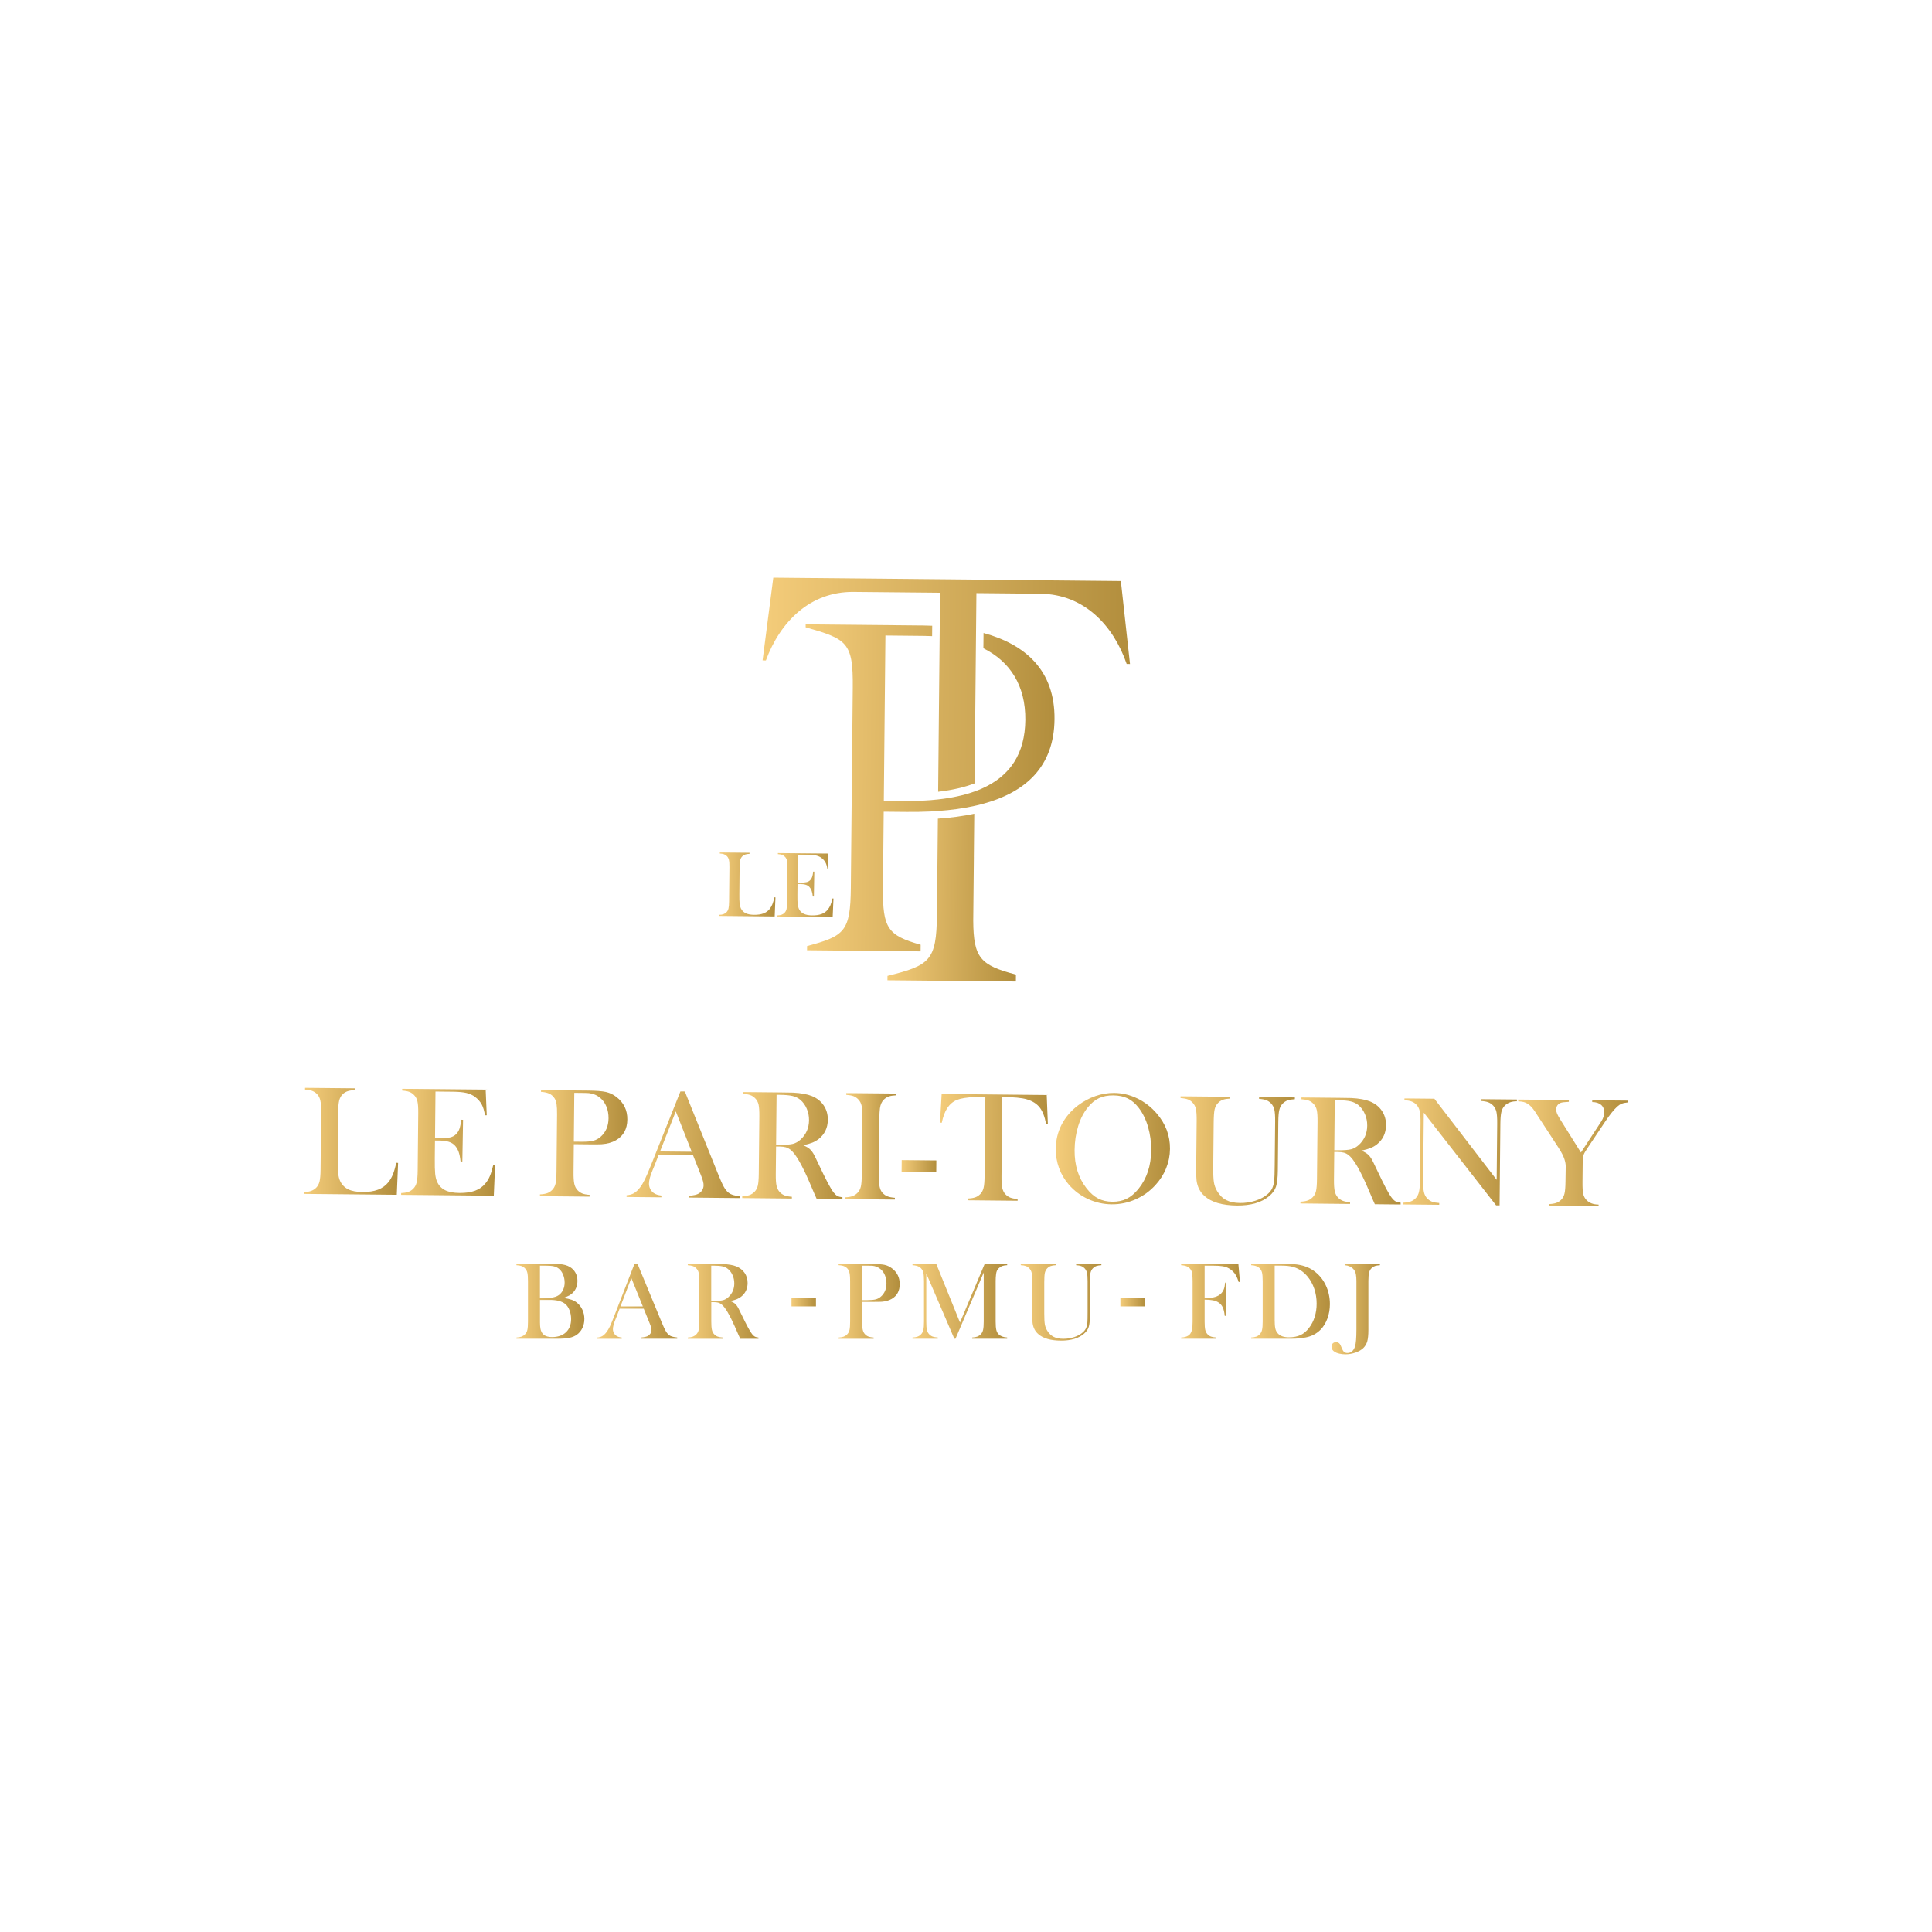 <?xml version="1.0" encoding="utf-8"?>
<!-- Generator: Adobe Illustrator 23.0.1, SVG Export Plug-In . SVG Version: 6.00 Build 0)  -->
<svg version="1.1" id="Layer_1" xmlns="http://www.w3.org/2000/svg" xmlns:xlink="http://www.w3.org/1999/xlink" x="0px" y="0px"
	 viewBox="0 0 1000 1000" style="enable-background:new 0 0 1000 1000;" xml:space="preserve">
<style type="text/css">
	.st0{fill:url(#SVGID_1_);}
	.st1{fill:url(#SVGID_2_);}
	.st2{fill:url(#SVGID_3_);}
	.st3{fill:url(#SVGID_4_);}
	.st4{fill:url(#SVGID_5_);}
	.st5{fill:url(#SVGID_6_);}
	.st6{fill:url(#SVGID_7_);}
	.st7{fill:url(#SVGID_8_);}
	.st8{fill:url(#SVGID_9_);}
	.st9{fill:url(#SVGID_10_);}
	.st10{fill:url(#SVGID_11_);}
	.st11{fill:url(#SVGID_12_);}
	.st12{fill:url(#SVGID_13_);}
	.st13{fill:url(#SVGID_14_);}
	.st14{fill:url(#SVGID_15_);}
	.st15{fill:url(#SVGID_16_);}
	.st16{fill:url(#SVGID_17_);}
	.st17{fill:url(#SVGID_18_);}
	.st18{fill:url(#SVGID_19_);}
	.st19{fill:url(#SVGID_20_);}
	.st20{fill:url(#SVGID_21_);}
	.st21{fill:url(#SVGID_22_);}
	.st22{fill:url(#SVGID_23_);}
	.st23{fill:url(#SVGID_24_);}
	.st24{fill:url(#SVGID_25_);}
	.st25{fill:url(#SVGID_26_);}
	.st26{fill:url(#SVGID_27_);}
	.st27{fill:url(#SVGID_28_);}
	.st28{fill:url(#SVGID_29_);}
	.st29{fill:url(#SVGID_30_);}
	.st30{fill:url(#SVGID_31_);}
	.st31{fill:url(#SVGID_32_);}
	.st32{fill:url(#SVGID_33_);}
	.st33{fill:url(#SVGID_34_);}
	.st34{fill:url(#SVGID_35_);}
	.st35{fill:url(#SVGID_36_);}
	.st36{fill:url(#SVGID_37_);}
	.st37{fill:url(#SVGID_38_);}
	.st38{fill:url(#SVGID_39_);}
	.st39{fill:url(#SVGID_40_);}
	.st40{fill:url(#SVGID_41_);}
	.st41{fill:url(#SVGID_42_);}
	.st42{fill:url(#SVGID_43_);}
	.st43{fill:url(#SVGID_44_);}
	.st44{fill:url(#SVGID_45_);}
	.st45{fill:url(#SVGID_46_);}
	.st46{fill:url(#SVGID_47_);}
	.st47{fill:url(#SVGID_48_);}
	.st48{fill:url(#SVGID_49_);}
	.st49{fill:url(#SVGID_50_);}
	.st50{fill:url(#SVGID_51_);}
	.st51{fill:url(#SVGID_52_);}
	.st52{fill:url(#SVGID_53_);}
	.st53{fill:url(#SVGID_54_);}
	.st54{fill:url(#SVGID_55_);}
	.st55{fill:url(#SVGID_56_);}
	.st56{fill:url(#SVGID_57_);}
	.st57{fill:url(#SVGID_58_);}
	.st58{fill:url(#SVGID_59_);}
	.st59{fill:url(#SVGID_60_);}
	.st60{fill:url(#SVGID_61_);}
	.st61{fill:url(#SVGID_62_);}
	.st62{fill:url(#SVGID_63_);}
	.st63{fill:url(#SVGID_64_);}
	.st64{fill:url(#SVGID_65_);}
	.st65{fill:url(#SVGID_66_);}
	.st66{fill:url(#SVGID_67_);}
	.st67{fill:url(#SVGID_68_);}
	.st68{fill:url(#SVGID_69_);}
	.st69{fill:url(#SVGID_70_);}
	.st70{fill:url(#SVGID_71_);}
	.st71{fill:url(#SVGID_72_);}
	.st72{fill:url(#SVGID_73_);}
	.st73{fill:url(#SVGID_74_);}
	.st74{fill:url(#SVGID_75_);}
	.st75{fill:url(#SVGID_76_);}
	.st76{fill:url(#SVGID_77_);}
	.st77{fill:url(#SVGID_78_);}
	.st78{fill:url(#SVGID_79_);}
	.st79{fill:url(#SVGID_80_);}
	.st80{fill:url(#SVGID_81_);}
	.st81{fill:url(#SVGID_82_);}
	.st82{fill:url(#SVGID_83_);}
	.st83{fill:url(#SVGID_84_);}
	.st84{fill:url(#SVGID_85_);}
	.st85{fill:url(#SVGID_86_);}
	.st86{fill:url(#SVGID_87_);}
	.st87{fill:url(#SVGID_88_);}
	.st88{fill:url(#SVGID_89_);}
	.st89{fill:url(#SVGID_90_);}
	.st90{fill:url(#SVGID_91_);}
	.st91{fill:url(#SVGID_92_);}
	.st92{fill:url(#SVGID_93_);}
	.st93{fill:url(#SVGID_94_);}
	.st94{fill:url(#SVGID_95_);}
	.st95{fill:url(#SVGID_96_);}
	.st96{fill:url(#SVGID_97_);}
	.st97{fill:url(#SVGID_98_);}
	.st98{fill:url(#SVGID_99_);}
	.st99{fill:url(#SVGID_100_);}
	.st100{fill:url(#SVGID_101_);}
	.st101{fill:url(#SVGID_102_);}
	.st102{fill:url(#SVGID_103_);}
	.st103{fill:url(#SVGID_104_);}
	.st104{fill:url(#SVGID_105_);}
	.st105{fill:url(#SVGID_106_);}
	.st106{fill:url(#SVGID_107_);}
	.st107{fill:url(#SVGID_108_);}
	.st108{fill:url(#SVGID_109_);}
	.st109{fill:url(#SVGID_110_);}
	.st110{fill:url(#SVGID_111_);}
	.st111{fill:url(#SVGID_112_);}
	.st112{fill:url(#SVGID_113_);}
	.st113{fill:url(#SVGID_114_);}
	.st114{fill:url(#SVGID_115_);}
	.st115{fill:url(#SVGID_116_);}
	.st116{fill:url(#SVGID_117_);}
	.st117{fill:url(#SVGID_118_);}
	.st118{fill:url(#SVGID_119_);}
	.st119{fill:url(#SVGID_120_);}
	.st120{fill:url(#SVGID_121_);}
	.st121{fill:url(#SVGID_122_);}
	.st122{fill:url(#SVGID_123_);}
	.st123{fill:url(#SVGID_124_);}
	.st124{fill:url(#SVGID_125_);}
	.st125{fill:url(#SVGID_126_);}
	.st126{fill:url(#SVGID_127_);}
	.st127{fill:url(#SVGID_128_);}
	.st128{fill:url(#SVGID_129_);}
	.st129{fill:url(#SVGID_130_);}
	.st130{fill:url(#SVGID_131_);}
	.st131{fill:url(#SVGID_132_);}
	.st132{fill:url(#SVGID_133_);}
	.st133{fill:url(#SVGID_134_);}
	.st134{fill:url(#SVGID_135_);}
	.st135{fill:url(#SVGID_136_);}
	.st136{fill:url(#SVGID_137_);}
	.st137{fill:url(#SVGID_138_);}
	.st138{fill:url(#SVGID_139_);}
	.st139{fill:url(#SVGID_140_);}
	.st140{fill:url(#SVGID_141_);}
	.st141{fill:url(#SVGID_142_);}
	.st142{fill:url(#SVGID_143_);}
	.st143{fill:url(#SVGID_144_);}
	.st144{fill:url(#SVGID_145_);}
	.st145{fill:url(#SVGID_146_);}
	.st146{fill:url(#SVGID_147_);}
	.st147{fill:url(#SVGID_148_);}
	.st148{fill:url(#SVGID_149_);}
	.st149{fill:url(#SVGID_150_);}
	.st150{fill:url(#SVGID_151_);}
	.st151{fill:url(#SVGID_152_);}
	.st152{fill:url(#SVGID_153_);}
	.st153{fill:url(#SVGID_154_);}
	.st154{fill:url(#SVGID_155_);}
	.st155{fill:url(#SVGID_156_);}
	.st156{fill:url(#SVGID_157_);}
	.st157{fill:url(#SVGID_158_);}
	.st158{fill:url(#SVGID_159_);}
	.st159{fill:url(#SVGID_160_);}
	.st160{fill:url(#SVGID_161_);}
	.st161{fill:url(#SVGID_162_);}
	.st162{fill:url(#SVGID_163_);}
	.st163{fill:url(#SVGID_164_);}
	.st164{fill:url(#SVGID_165_);}
	.st165{fill:url(#SVGID_166_);}
	.st166{fill:url(#SVGID_167_);}
	.st167{fill:url(#SVGID_168_);}
	.st168{fill:url(#SVGID_169_);}
	.st169{fill:url(#SVGID_170_);}
	.st170{fill:url(#SVGID_171_);}
	.st171{fill:url(#SVGID_172_);}
	.st172{fill:url(#SVGID_173_);}
	.st173{fill:url(#SVGID_174_);}
	.st174{fill:url(#SVGID_175_);}
	.st175{fill:url(#SVGID_176_);}
	.st176{fill:url(#SVGID_177_);}
	.st177{fill:url(#SVGID_178_);}
	.st178{fill:url(#SVGID_179_);}
	.st179{fill:url(#SVGID_180_);}
	.st180{fill:url(#SVGID_181_);}
	.st181{fill:url(#SVGID_182_);}
</style>
<g>
	<g>
		<g>
			<linearGradient id="SVGID_1_" gradientUnits="userSpaceOnUse" x1="267.32" y1="673.587" x2="302.461" y2="673.587">
				<stop  offset="2.237672e-07" style="stop-color:#F4CC7A"/>
				<stop  offset="1" style="stop-color:#B28E3D"/>
			</linearGradient>
			<path class="st0" d="M298.63,674.28c-0.81-0.64-1.72-1.15-2.72-1.5c-1-0.36-2.41-0.69-4.23-0.99c1.32-0.47,2.33-0.9,3.03-1.29
				c0.7-0.39,1.32-0.88,1.87-1.46c1.53-1.59,2.3-3.62,2.3-6.1c0-1.53-0.34-2.91-1.01-4.14c-0.67-1.23-1.62-2.22-2.85-2.98
				c-1.42-0.85-3.21-1.36-5.36-1.53c-0.59-0.04-1.82-0.06-3.72-0.06h-18.63v0.65c1.08,0.06,1.96,0.21,2.64,0.45
				c0.68,0.25,1.28,0.64,1.79,1.19c0.61,0.61,1.01,1.37,1.22,2.3c0.21,0.93,0.31,2.36,0.31,4.31v20.9c0,1.95-0.1,3.38-0.31,4.31
				c-0.21,0.93-0.61,1.69-1.22,2.3c-0.51,0.53-1.1,0.92-1.77,1.18c-0.67,0.26-1.56,0.41-2.65,0.47v0.65h20.73
				c2.8,0,4.97-0.15,6.51-0.45c1.54-0.3,2.87-0.84,3.98-1.62c1.23-0.87,2.19-2.02,2.88-3.44c0.69-1.43,1.04-3,1.04-4.72
				c0-1.7-0.34-3.29-1.01-4.75C300.78,676.49,299.84,675.26,298.63,674.28z M279.49,655.11h2.64c2.02,0,3.53,0.11,4.52,0.34
				c0.99,0.23,1.88,0.65,2.65,1.28c0.89,0.72,1.6,1.73,2.14,3.02c0.54,1.3,0.81,2.66,0.81,4.1c0,1.36-0.26,2.61-0.78,3.73
				c-0.52,1.12-1.26,2.05-2.23,2.76c-0.51,0.36-1.07,0.64-1.69,0.85c-0.62,0.21-1.42,0.39-2.43,0.54c-1.15,0.15-2.27,0.23-3.35,0.23
				h-2.3V655.11z M292.95,689.57c-1.77,1.66-4.17,2.5-7.22,2.5c-2.34,0-4-0.63-4.96-1.9c-0.45-0.61-0.78-1.34-0.98-2.21
				c-0.2-0.87-0.3-2.01-0.3-3.43v-11.69h5.08c3.63,0,6.3,0.7,8,2.1c0.93,0.76,1.66,1.84,2.21,3.25c0.55,1.41,0.82,2.94,0.82,4.58
				C295.6,685.64,294.71,687.91,292.95,689.57z"/>
			<linearGradient id="SVGID_2_" gradientUnits="userSpaceOnUse" x1="309.095" y1="673.587" x2="350.532" y2="673.587">
				<stop  offset="2.237672e-07" style="stop-color:#F4CC7A"/>
				<stop  offset="1" style="stop-color:#B28E3D"/>
			</linearGradient>
			<path class="st1" d="M346.33,691.04c-0.64-0.49-1.24-1.22-1.79-2.18c-0.55-0.96-1.29-2.57-2.21-4.82L330,654.23h-1.62L318,680.98
				c-0.94,2.44-1.71,4.27-2.28,5.49c-0.58,1.22-1.17,2.22-1.77,2.99c-0.72,0.97-1.46,1.66-2.21,2.1c-0.76,0.44-1.64,0.68-2.64,0.74
				v0.65h12.71v-0.65c-1.15-0.09-2.1-0.4-2.84-0.91c-0.53-0.38-0.95-0.87-1.26-1.48s-0.47-1.26-0.47-1.96
				c0-1.19,0.43-2.82,1.28-4.91l0.71-1.76l1.48-3.91h12.48l2.72,6.69l0.48,1.19c0.53,1.3,0.79,2.34,0.79,3.12
				c0,1.3-0.58,2.33-1.76,3.06c-0.66,0.42-1.83,0.7-3.52,0.85v0.65h18.63v-0.65c-1.17-0.13-2.05-0.29-2.64-0.47
				C347.31,691.65,346.79,691.39,346.33,691.04z M321.15,676.21l5.62-14.69l5.96,14.69H321.15z"/>
			<linearGradient id="SVGID_3_" gradientUnits="userSpaceOnUse" x1="355.973" y1="673.587" x2="392.561" y2="673.587">
				<stop  offset="2.237672e-07" style="stop-color:#F4CC7A"/>
				<stop  offset="1" style="stop-color:#B28E3D"/>
			</linearGradient>
			<path class="st2" d="M389.36,690.62c-0.59-0.72-1.31-1.88-2.17-3.47s-2.13-4.13-3.81-7.59c-0.72-1.51-1.26-2.57-1.62-3.16
				c-0.36-0.6-0.76-1.09-1.19-1.49c-0.55-0.51-1.39-1-2.52-1.48c1.38-0.3,2.48-0.62,3.3-0.96c0.82-0.34,1.57-0.78,2.26-1.3
				c2.23-1.78,3.35-4.14,3.35-7.09c0-1.98-0.52-3.73-1.55-5.23c-1.03-1.5-2.48-2.63-4.35-3.39c-1.66-0.66-3.96-1.06-6.89-1.19
				c-0.72-0.02-2.22-0.03-4.51-0.03h-13.67v0.65c1.08,0.06,1.96,0.21,2.64,0.45c0.68,0.25,1.28,0.64,1.79,1.19
				c0.61,0.61,1.01,1.37,1.22,2.3c0.21,0.93,0.31,2.36,0.31,4.31v20.9c0,1.95-0.1,3.38-0.31,4.31c-0.21,0.93-0.62,1.69-1.22,2.3
				c-0.51,0.53-1.1,0.92-1.77,1.18c-0.67,0.26-1.56,0.41-2.65,0.47v0.65h18.12v-0.65c-1.1-0.06-1.98-0.21-2.65-0.47
				c-0.67-0.25-1.26-0.65-1.77-1.18c-0.59-0.61-0.99-1.38-1.21-2.31c-0.22-0.94-0.33-2.37-0.33-4.3V674h1.39
				c0.85,0,1.57,0.08,2.16,0.24c0.58,0.16,1.13,0.43,1.64,0.81c1,0.76,2.11,2.17,3.32,4.23c1.21,2.08,2.41,4.47,3.6,7.18l1.98,4.51
				c0.13,0.28,0.44,0.95,0.91,1.99h9.42v-0.65c-0.78-0.08-1.38-0.23-1.83-0.45C390.29,691.61,389.83,691.21,389.36,690.62z
				 M374.25,672.98c-1.01,0.26-2.69,0.4-5.04,0.4h-1.08v-18.27h1.16c2.02,0,3.58,0.13,4.68,0.38c1.1,0.25,2.04,0.7,2.84,1.35
				c1.02,0.85,1.82,1.93,2.4,3.25c0.58,1.31,0.86,2.72,0.86,4.21c0,2.8-0.99,5.14-2.98,7.03
				C376.21,672.17,375.26,672.71,374.25,672.98z"/>
		</g>
		<linearGradient id="SVGID_4_" gradientUnits="userSpaceOnUse" x1="409.68" y1="674.069" x2="422.328" y2="674.069">
			<stop  offset="2.237672e-07" style="stop-color:#F4CC7A"/>
			<stop  offset="1" style="stop-color:#B28E3D"/>
		</linearGradient>
		<rect x="409.68" y="671.94" class="st3" width="12.65" height="4.25"/>
		<g>
			<linearGradient id="SVGID_5_" gradientUnits="userSpaceOnUse" x1="611.333" y1="673.587" x2="641.794" y2="673.587">
				<stop  offset="2.237672e-07" style="stop-color:#F4CC7A"/>
				<stop  offset="1" style="stop-color:#B28E3D"/>
			</linearGradient>
			<path class="st4" d="M611.33,654.23v0.65c1.42,0.08,2.52,0.33,3.32,0.77c1.44,0.81,2.25,2.05,2.44,3.71
				c0.13,1.3,0.2,2.56,0.2,3.77v20.9c0,1.8-0.11,3.2-0.34,4.23c-0.23,1.02-0.61,1.82-1.13,2.41c-0.45,0.49-1.09,0.89-1.9,1.18
				s-1.67,0.44-2.58,0.44v0.65h18.12v-0.65c-1.08-0.06-1.96-0.21-2.65-0.47c-0.69-0.25-1.29-0.66-1.8-1.2
				c-0.59-0.62-0.98-1.39-1.19-2.31c-0.21-0.92-0.31-2.34-0.31-4.27v-11.32c1.74,0,3.16,0.11,4.27,0.33
				c1.11,0.22,2.04,0.56,2.8,1.04c1.02,0.64,1.78,1.49,2.28,2.54c0.5,1.05,0.86,2.54,1.06,4.47h0.68l0.17-17.19l-0.65-0.03
				c-0.11,1.42-0.34,2.57-0.68,3.45c-0.34,0.88-0.84,1.64-1.5,2.28c-1.51,1.49-3.94,2.24-7.29,2.24h-1.14v-16.73h4.4
				c2.12,0,3.78,0.1,4.99,0.31c1.21,0.21,2.28,0.58,3.2,1.11c1.61,0.91,2.86,2.18,3.75,3.83c0.4,0.72,0.83,1.8,1.3,3.23l0.65-0.14
				l-0.82-9.22H611.33z"/>
			<linearGradient id="SVGID_6_" gradientUnits="userSpaceOnUse" x1="647.605" y1="673.587" x2="688.361" y2="673.587">
				<stop  offset="2.237672e-07" style="stop-color:#F4CC7A"/>
				<stop  offset="1" style="stop-color:#B28E3D"/>
			</linearGradient>
			<path class="st5" d="M679.97,657.75c-2.78-1.97-6.16-3.1-10.15-3.4c-0.94-0.08-3.15-0.12-6.61-0.12h-15.6v0.65
				c1.79,0.09,3.16,0.53,4.08,1.3c0.74,0.62,1.23,1.42,1.49,2.38c0.26,0.96,0.38,2.49,0.38,4.57v20.9c0,1.93-0.11,3.36-0.33,4.3
				c-0.22,0.94-0.62,1.71-1.21,2.31c-0.53,0.55-1.12,0.95-1.79,1.19c-0.66,0.25-1.54,0.4-2.64,0.45v0.65h20.96
				c2.44,0,4.83-0.22,7.18-0.65c3.14-0.59,5.76-1.96,7.86-4.11c1.49-1.53,2.66-3.46,3.5-5.77c0.84-2.32,1.26-4.78,1.26-7.39
				c0-3.57-0.74-6.88-2.21-9.91C684.67,662.07,682.61,659.62,679.97,657.75z M680.49,681.61c-0.67,2.15-1.65,4.05-2.94,5.71
				c-1.3,1.72-2.78,2.96-4.44,3.73c-1.65,0.76-3.64,1.15-5.97,1.15c-2.72,0-4.69-0.74-5.9-2.21c-0.57-0.68-0.96-1.5-1.16-2.47
				c-0.21-0.96-0.31-2.37-0.31-4.23v-28.19h3.43c2.46,0,4.48,0.22,6.07,0.65c2.91,0.81,5.42,2.48,7.51,4.99
				c1.51,1.82,2.68,3.93,3.49,6.35c0.81,2.42,1.22,4.97,1.22,7.66C681.5,677.19,681.16,679.47,680.49,681.61z"/>
			<linearGradient id="SVGID_7_" gradientUnits="userSpaceOnUse" x1="689.179" y1="677.614" x2="714.252" y2="677.614">
				<stop  offset="2.237672e-07" style="stop-color:#F4CC7A"/>
				<stop  offset="1" style="stop-color:#B28E3D"/>
			</linearGradient>
			<path class="st6" d="M695.99,654.88c1.89,0.15,3.38,0.8,4.48,1.96c0.7,0.7,1.15,1.66,1.36,2.89c0.17,0.97,0.25,2.04,0.25,3.23
				v25.1c0,4.35-0.24,7.29-0.71,8.82c-0.36,1.12-0.87,1.97-1.55,2.55c-0.67,0.58-1.46,0.88-2.37,0.88c-0.7,0-1.27-0.17-1.7-0.52
				c-0.43-0.35-0.81-0.93-1.13-1.74c-0.34-0.89-0.6-1.5-0.77-1.83c-0.17-0.33-0.37-0.61-0.59-0.84c-0.47-0.45-1.05-0.68-1.73-0.68
				c-0.7,0-1.27,0.22-1.7,0.65c-0.43,0.43-0.65,0.99-0.65,1.67c0,1.13,0.56,2.04,1.67,2.72c0.61,0.38,1.41,0.68,2.41,0.91
				c1,0.23,2.03,0.34,3.09,0.34c1.78,0,3.52-0.3,5.22-0.89c1.7-0.6,3.05-1.38,4.06-2.34c1-0.98,1.69-2.16,2.07-3.53
				c0.38-1.37,0.57-3.34,0.57-5.91v-25.33c0-2,0.14-3.49,0.41-4.45c0.27-0.96,0.77-1.75,1.49-2.35c0.51-0.43,1.07-0.75,1.67-0.94
				c0.61-0.19,1.41-0.31,2.41-0.37v-0.65h-18.26V654.88z"/>
		</g>
		<linearGradient id="SVGID_8_" gradientUnits="userSpaceOnUse" x1="579.907" y1="674.069" x2="592.556" y2="674.069">
			<stop  offset="2.237672e-07" style="stop-color:#F4CC7A"/>
			<stop  offset="1" style="stop-color:#B28E3D"/>
		</linearGradient>
		<rect x="579.91" y="671.94" class="st7" width="12.65" height="4.25"/>
		<g>
			<linearGradient id="SVGID_9_" gradientUnits="userSpaceOnUse" x1="434.074" y1="673.587" x2="465.698" y2="673.587">
				<stop  offset="2.237672e-07" style="stop-color:#F4CC7A"/>
				<stop  offset="1" style="stop-color:#B28E3D"/>
			</linearGradient>
			<path class="st8" d="M461.67,656.5c-1.17-0.91-2.47-1.51-3.89-1.82c-1.42-0.3-3.62-0.45-6.61-0.45h-17.1v0.65h0.2
				c1.21,0.08,2.19,0.3,2.95,0.67c0.76,0.37,1.38,0.93,1.87,1.69c0.34,0.55,0.58,1.26,0.72,2.14c0.14,0.88,0.21,2.13,0.21,3.76v20.9
				c0,1.95-0.1,3.38-0.31,4.31c-0.21,0.93-0.62,1.69-1.22,2.3c-0.51,0.53-1.1,0.92-1.77,1.18c-0.67,0.26-1.56,0.41-2.65,0.47v0.65
				h18.12v-0.65c-1.1-0.06-1.98-0.21-2.65-0.47c-0.67-0.25-1.26-0.65-1.77-1.18c-0.59-0.61-0.99-1.38-1.21-2.31
				c-0.22-0.94-0.33-2.37-0.33-4.3v-10.18h5.56c2.46,0,4.01-0.03,4.65-0.08c2.02-0.17,3.74-0.67,5.16-1.5
				c2.72-1.61,4.09-4.14,4.09-7.6C465.7,661.26,464.35,658.54,461.67,656.5z M456.05,671.02c-0.79,0.74-1.7,1.24-2.71,1.52
				c-1.01,0.27-2.45,0.41-4.32,0.41h-2.78v-17.84h2.38c1.55,0,2.54,0.02,2.98,0.06c1.59,0.17,2.96,0.74,4.11,1.7
				c1,0.81,1.77,1.87,2.31,3.16s0.81,2.72,0.81,4.27C458.83,667.1,457.91,669.34,456.05,671.02z"/>
			<linearGradient id="SVGID_10_" gradientUnits="userSpaceOnUse" x1="472.301" y1="673.587" x2="521.285" y2="673.587">
				<stop  offset="2.237672e-07" style="stop-color:#F4CC7A"/>
				<stop  offset="1" style="stop-color:#B28E3D"/>
			</linearGradient>
			<path class="st9" d="M496.89,684.55l-12.28-30.32H472.3v0.65c1.36,0.08,2.45,0.33,3.28,0.75c0.82,0.42,1.47,1.08,1.94,1.97
				c0.34,0.64,0.56,1.66,0.65,3.06c0.06,0.78,0.09,1.6,0.09,2.47v20.9c0,1.93-0.11,3.36-0.33,4.3c-0.22,0.94-0.62,1.71-1.2,2.31
				c-0.53,0.55-1.13,0.95-1.8,1.19c-0.67,0.25-1.55,0.4-2.62,0.45v0.65h13.08v-0.65c-1.08-0.06-1.95-0.21-2.62-0.45
				c-0.67-0.24-1.27-0.64-1.8-1.19c-0.59-0.61-0.99-1.37-1.21-2.3c-0.22-0.93-0.32-2.36-0.32-4.31v-24.85l14.52,33.75h0.6
				l14.61-34.26v25.36c0,1.93-0.11,3.36-0.33,4.3c-0.22,0.94-0.62,1.71-1.2,2.31c-0.53,0.53-1.13,0.92-1.8,1.18
				c-0.67,0.26-1.56,0.41-2.65,0.47v0.65h18.12v-0.65c-1.89-0.09-3.36-0.64-4.4-1.65c-0.59-0.57-0.99-1.32-1.22-2.27
				c-0.23-0.95-0.34-2.39-0.34-4.34v-20.9c0-1.34,0.07-2.51,0.2-3.49c0.08-0.74,0.22-1.35,0.43-1.83c0.21-0.48,0.52-0.92,0.94-1.32
				c0.55-0.55,1.15-0.94,1.8-1.18c0.65-0.24,1.52-0.38,2.6-0.44v-0.65h-11.66L496.89,684.55z"/>
			<linearGradient id="SVGID_11_" gradientUnits="userSpaceOnUse" x1="528.341" y1="674.069" x2="570.062" y2="674.069">
				<stop  offset="2.237672e-07" style="stop-color:#F4CC7A"/>
				<stop  offset="1" style="stop-color:#B28E3D"/>
			</linearGradient>
			<path class="st10" d="M556.99,654.88c1.08,0.06,1.95,0.21,2.62,0.45c0.67,0.25,1.27,0.64,1.8,1.19c0.58,0.61,0.99,1.37,1.2,2.3
				s0.33,2.36,0.33,4.31v15.85c0,2.89-0.04,4.73-0.11,5.5c-0.11,1.19-0.35,2.18-0.7,2.95c-0.35,0.78-0.89,1.49-1.63,2.16
				c-1.19,1.06-2.68,1.89-4.47,2.48c-1.79,0.6-3.66,0.89-5.63,0.89c-2.02,0-3.7-0.33-5.03-1.01c-1.33-0.67-2.45-1.75-3.36-3.25
				c-0.61-0.98-1.01-2.06-1.21-3.22c-0.2-1.16-0.3-3.05-0.3-5.66v-16.05c0-2.31,0.1-3.93,0.3-4.88c0.2-0.94,0.61-1.74,1.23-2.38
				c0.51-0.55,1.11-0.94,1.79-1.19c0.68-0.24,1.56-0.4,2.64-0.45v-0.65h-18.12v0.65c1.1,0.06,1.98,0.21,2.65,0.45
				c0.67,0.25,1.26,0.64,1.77,1.19c0.61,0.61,1.01,1.37,1.22,2.3s0.31,2.36,0.31,4.31v17.22c0,2.18,0.06,3.68,0.17,4.51
				c0.32,2.34,1.3,4.24,2.95,5.67c2.53,2.25,6.48,3.38,11.83,3.38c5.12,0,9.07-1.19,11.83-3.57c1.21-1.04,2.02-2.19,2.43-3.45
				c0.41-1.26,0.61-3.21,0.61-5.86v-17.9c0-1.93,0.11-3.36,0.33-4.3c0.22-0.94,0.62-1.71,1.21-2.31c0.53-0.55,1.13-0.94,1.8-1.19
				c0.67-0.24,1.55-0.4,2.62-0.45v-0.65h-13.07V654.88z"/>
		</g>
	</g>
	<g>
		
			<linearGradient id="SVGID_12_" gradientUnits="userSpaceOnUse" x1="365.582" y1="475.42" x2="394.612" y2="475.42" gradientTransform="matrix(1 9.685990e-03 -9.685990e-03 1 11.469 -21.271)">
			<stop  offset="2.237672e-07" style="stop-color:#F4CC7A"/>
			<stop  offset="1" style="stop-color:#B28E3D"/>
		</linearGradient>
		<path class="st11" d="M399.78,468.05c-0.37,0.91-0.84,1.72-1.41,2.44c-0.84,1.05-1.92,1.82-3.23,2.31
			c-1.31,0.49-2.92,0.73-4.83,0.71c-1.83-0.02-3.29-0.3-4.39-0.85c-1.1-0.55-1.93-1.4-2.48-2.56c-0.31-0.66-0.52-1.51-0.63-2.56
			c-0.1-1.04-0.14-2.63-0.12-4.76l0.13-13.88c0.02-1.68,0.12-2.92,0.32-3.73c0.2-0.8,0.58-1.46,1.13-1.99
			c0.44-0.41,0.94-0.71,1.5-0.9c0.56-0.19,1.29-0.3,2.17-0.34l0.01-0.55l-15.37-0.15l-0.01,0.55c0.87,0.04,1.57,0.16,2.13,0.36
			c0.55,0.2,1.05,0.51,1.49,0.93c0.54,0.52,0.91,1.18,1.1,2c0.19,0.81,0.28,2.07,0.26,3.77l-0.17,17.73
			c-0.02,1.63-0.12,2.85-0.31,3.64c-0.19,0.79-0.54,1.44-1.04,1.95c-0.89,0.91-2.15,1.35-3.77,1.33l-0.01,0.58l28.72,0.28l0.41-9.86
			l-0.58-0.05C400.5,465.94,400.15,467.14,399.78,468.05z"/>
		
			<linearGradient id="SVGID_13_" gradientUnits="userSpaceOnUse" x1="395.622" y1="475.42" x2="424.627" y2="475.42" gradientTransform="matrix(1 9.685990e-03 -9.685990e-03 1 11.469 -21.271)">
			<stop  offset="2.237672e-07" style="stop-color:#F4CC7A"/>
			<stop  offset="1" style="stop-color:#B28E3D"/>
		</linearGradient>
		<path class="st12" d="M431.41,465.08l-0.55-0.03c-0.32,1.44-0.66,2.6-1.03,3.48c-0.37,0.88-0.85,1.66-1.43,2.34
			c-0.83,1.02-1.89,1.77-3.2,2.24c-1.3,0.48-2.92,0.71-4.84,0.69c-1.83-0.02-3.3-0.3-4.41-0.85c-1.11-0.55-1.93-1.4-2.46-2.56
			c-0.31-0.68-0.52-1.52-0.63-2.52s-0.14-2.6-0.12-4.8l0.05-5.51l1.37,0.01c1.19,0.01,2.16,0.14,2.93,0.39
			c0.77,0.25,1.39,0.63,1.86,1.15c0.49,0.53,0.87,1.18,1.15,1.93c0.27,0.76,0.48,1.75,0.61,2.99l0.55,0.01l0.22-12.89l-0.55-0.03
			c-0.16,1.23-0.35,2.17-0.57,2.8c-0.22,0.63-0.56,1.18-1.01,1.64c-0.47,0.49-1.07,0.83-1.81,1.02c-0.74,0.18-1.84,0.27-3.3,0.26
			l-1.44-0.01l0.14-14.43l5.51,0.05c1.7,0.02,3.06,0.15,4.08,0.39c1.02,0.24,1.91,0.65,2.66,1.22c0.91,0.68,1.6,1.47,2.07,2.35
			c0.47,0.89,0.81,2,1,3.35l0.55-0.02l-0.33-7.94l-25.85-0.25l-0.01,0.55c0.93,0.06,1.68,0.19,2.24,0.41s1.07,0.56,1.49,1.02
			c0.49,0.52,0.83,1.17,1,1.97c0.18,0.79,0.26,2.01,0.24,3.65l-0.17,17.73c-0.02,1.63-0.12,2.85-0.31,3.64
			c-0.19,0.79-0.54,1.44-1.04,1.95c-0.45,0.46-0.97,0.79-1.54,0.99c-0.57,0.2-1.31,0.32-2.23,0.36l-0.01,0.55l28.69,0.28
			L431.41,465.08z"/>
	</g>
	<g>
		
			<linearGradient id="SVGID_14_" gradientUnits="userSpaceOnUse" x1="152.094" y1="610.318" x2="200.624" y2="610.318" gradientTransform="matrix(1 9.685990e-03 -9.685990e-03 1 11.469 -21.271)">
			<stop  offset="2.237672e-07" style="stop-color:#F4CC7A"/>
			<stop  offset="1" style="stop-color:#B28E3D"/>
		</linearGradient>
		<path class="st13" d="M203.37,607.84c-0.62,1.52-1.4,2.88-2.35,4.08c-1.41,1.75-3.21,3.04-5.41,3.87
			c-2.19,0.82-4.89,1.22-8.08,1.19c-3.05-0.03-5.5-0.5-7.34-1.42c-1.84-0.92-3.22-2.34-4.14-4.28c-0.52-1.1-0.87-2.53-1.04-4.27
			c-0.17-1.74-0.24-4.4-0.2-7.96l0.22-23.2c0.03-2.81,0.21-4.89,0.54-6.23c0.34-1.34,0.96-2.44,1.88-3.32
			c0.73-0.69,1.57-1.19,2.51-1.5c0.94-0.31,2.15-0.5,3.62-0.57l0.01-0.92l-25.69-0.25l-0.01,0.92c1.45,0.07,2.63,0.27,3.55,0.6
			c0.92,0.33,1.76,0.85,2.5,1.55c0.9,0.87,1.52,1.98,1.84,3.34c0.32,1.36,0.47,3.46,0.44,6.3l-0.29,29.63
			c-0.03,2.74-0.2,4.76-0.52,6.09c-0.32,1.32-0.9,2.41-1.74,3.26c-1.49,1.51-3.59,2.26-6.29,2.23l-0.01,0.97l48.01,0.46l0.68-16.48
			l-0.96-0.09C204.57,604.31,203.99,606.32,203.37,607.84z"/>
		
			<linearGradient id="SVGID_15_" gradientUnits="userSpaceOnUse" x1="202.313" y1="610.318" x2="250.803" y2="610.318" gradientTransform="matrix(1 9.685990e-03 -9.685990e-03 1 11.469 -21.271)">
			<stop  offset="2.237672e-07" style="stop-color:#F4CC7A"/>
			<stop  offset="1" style="stop-color:#B28E3D"/>
		</linearGradient>
		<path class="st14" d="M253.59,608.65c-0.62,1.47-1.41,2.78-2.39,3.92c-1.38,1.7-3.16,2.95-5.34,3.75
			c-2.18,0.8-4.88,1.18-8.09,1.15c-3.05-0.03-5.51-0.5-7.36-1.42c-1.85-0.92-3.23-2.34-4.12-4.28c-0.52-1.13-0.87-2.54-1.04-4.21
			c-0.17-1.68-0.24-4.35-0.2-8.02l0.09-9.21l2.29,0.02c1.98,0.02,3.62,0.24,4.9,0.65c1.28,0.41,2.32,1.06,3.12,1.92
			c0.82,0.89,1.46,1.97,1.92,3.24c0.46,1.26,0.8,2.93,1.02,5l0.92,0.01l0.37-21.55l-0.92-0.05c-0.26,2.06-0.58,3.62-0.95,4.68
			c-0.37,1.06-0.94,1.97-1.69,2.74c-0.79,0.82-1.8,1.39-3.03,1.7c-1.24,0.31-3.07,0.45-5.51,0.43l-2.41-0.02l0.23-24.12l9.21,0.09
			c2.84,0.03,5.12,0.24,6.83,0.65c1.71,0.41,3.19,1.08,4.44,2.03c1.52,1.14,2.67,2.45,3.46,3.93c0.79,1.48,1.35,3.35,1.67,5.61
			l0.93-0.03l-0.56-13.27l-43.22-0.42l-0.01,0.92c1.55,0.1,2.81,0.32,3.75,0.68c0.95,0.36,1.78,0.93,2.5,1.71
			c0.82,0.87,1.38,1.96,1.68,3.29c0.3,1.33,0.43,3.36,0.4,6.1l-0.29,29.63c-0.03,2.74-0.2,4.76-0.52,6.09
			c-0.32,1.32-0.9,2.41-1.74,3.26c-0.76,0.77-1.62,1.32-2.57,1.66c-0.95,0.34-2.2,0.54-3.72,0.61l-0.01,0.92l47.96,0.46l0.68-16
			l-0.92-0.05C254.78,605.24,254.21,607.18,253.59,608.65z"/>
		
			<linearGradient id="SVGID_16_" gradientUnits="userSpaceOnUse" x1="274.206" y1="610.318" x2="319.037" y2="610.318" gradientTransform="matrix(1 9.685990e-03 -9.685990e-03 1 11.469 -21.271)">
			<stop  offset="2.237672e-07" style="stop-color:#F4CC7A"/>
			<stop  offset="1" style="stop-color:#B28E3D"/>
		</linearGradient>
		<path class="st15" d="M298.94,616.05c-0.82-0.86-1.38-1.96-1.68-3.29c-0.3-1.33-0.43-3.36-0.4-6.1l0.14-14.43l7.88,0.08
			c3.48,0.03,5.68,0.02,6.59-0.06c2.87-0.21,5.32-0.9,7.34-2.06c3.88-2.24,5.85-5.81,5.89-10.72c0.05-4.83-1.82-8.7-5.6-11.64
			c-1.65-1.3-3.48-2.18-5.48-2.63c-2.01-0.45-5.13-0.69-9.36-0.73l-24.24-0.23l-0.01,0.92l0.28,0c1.71,0.13,3.1,0.45,4.17,0.99
			c1.07,0.53,1.94,1.34,2.63,2.42c0.47,0.78,0.81,1.8,0.99,3.05c0.19,1.25,0.27,3.03,0.25,5.33l-0.29,29.63
			c-0.03,2.76-0.19,4.8-0.5,6.11c-0.31,1.31-0.9,2.39-1.76,3.24c-0.73,0.74-1.58,1.29-2.53,1.64c-0.96,0.35-2.21,0.56-3.77,0.63
			l-0.01,0.92l25.69,0.25l0.01-0.92c-1.55-0.1-2.81-0.33-3.75-0.7C300.48,617.37,299.65,616.8,298.94,616.05z M297.25,565.65
			l3.38,0.03c2.2,0.02,3.6,0.06,4.22,0.12c2.25,0.26,4.18,1.09,5.81,2.47c1.41,1.17,2.49,2.67,3.23,4.51
			c0.75,1.84,1.11,3.87,1.09,6.06c-0.04,3.97-1.38,7.13-4.03,9.49c-1.13,1.03-2.42,1.74-3.86,2.11c-1.44,0.38-3.48,0.55-6.14,0.52
			l-3.94-0.04L297.25,565.65z"/>
		
			<linearGradient id="SVGID_17_" gradientUnits="userSpaceOnUse" x1="319.037" y1="610.318" x2="377.782" y2="610.318" gradientTransform="matrix(1 9.685990e-03 -9.685990e-03 1 11.469 -21.271)">
			<stop  offset="2.237672e-07" style="stop-color:#F4CC7A"/>
			<stop  offset="1" style="stop-color:#B28E3D"/>
		</linearGradient>
		<path class="st16" d="M324.31,619.55l18.01,0.17l0.01-0.92c-1.63-0.15-2.97-0.59-4.01-1.33c-0.75-0.54-1.34-1.24-1.77-2.11
			c-0.43-0.86-0.65-1.79-0.64-2.78c0.02-1.69,0.64-4,1.88-6.94l1.03-2.48l2.15-5.53l17.69,0.17l3.77,9.53l0.67,1.7
			c0.73,1.86,1.09,3.33,1.08,4.43c-0.02,1.85-0.86,3.29-2.54,4.32c-0.94,0.58-2.61,0.97-5,1.16l-0.01,0.92l26.42,0.26l0.01-0.92
			c-1.66-0.2-2.91-0.44-3.73-0.7c-0.83-0.26-1.56-0.64-2.2-1.13c-0.91-0.7-1.74-1.75-2.5-3.12c-0.76-1.37-1.79-3.66-3.07-6.87
			l-17.08-42.43l-2.29-0.02L337.1,602.7c-1.37,3.44-2.48,6.03-3.31,7.75c-0.84,1.72-1.69,3.13-2.55,4.22
			c-1.03,1.36-2.09,2.34-3.16,2.95c-1.08,0.61-2.33,0.94-3.75,1.01L324.31,619.55z M349.79,575.24l8.24,20.91l-16.4-0.16
			L349.79,575.24z"/>
		
			<linearGradient id="SVGID_18_" gradientUnits="userSpaceOnUse" x1="378.908" y1="610.318" x2="430.777" y2="610.318" gradientTransform="matrix(1 9.685990e-03 -9.685990e-03 1 11.469 -21.271)">
			<stop  offset="2.237672e-07" style="stop-color:#F4CC7A"/>
			<stop  offset="1" style="stop-color:#B28E3D"/>
		</linearGradient>
		<path class="st17" d="M431.54,617.29c-0.82-1.03-1.83-2.68-3.03-4.95c-1.2-2.28-2.97-5.88-5.3-10.81c-1-2.15-1.75-3.66-2.25-4.51
			c-0.5-0.85-1.06-1.56-1.67-2.13c-0.77-0.73-1.95-1.44-3.56-2.13c1.96-0.41,3.53-0.85,4.7-1.32c1.17-0.47,2.24-1.08,3.21-1.82
			c3.19-2.49,4.8-5.82,4.84-10c0.03-2.81-0.68-5.29-2.12-7.44c-1.44-2.15-3.48-3.77-6.13-4.86c-2.35-0.96-5.6-1.56-9.75-1.78
			c-1.02-0.04-3.15-0.07-6.39-0.1l-19.38-0.19l-0.01,0.92c1.53,0.1,2.77,0.32,3.73,0.68c0.96,0.36,1.8,0.93,2.52,1.71
			c0.85,0.87,1.41,1.96,1.7,3.27c0.28,1.32,0.41,3.35,0.38,6.11l-0.29,29.63c-0.03,2.76-0.19,4.8-0.5,6.11
			c-0.31,1.31-0.9,2.39-1.76,3.24c-0.73,0.74-1.58,1.29-2.53,1.64c-0.96,0.35-2.21,0.56-3.77,0.63l-0.01,0.92l25.69,0.25l0.01-0.92
			c-1.55-0.1-2.81-0.33-3.75-0.7c-0.95-0.37-1.78-0.93-2.5-1.69c-0.82-0.86-1.38-1.96-1.68-3.29c-0.3-1.33-0.43-3.36-0.4-6.1
			l0.14-14.23l1.97,0.02c1.21,0.01,2.22,0.14,3.05,0.37c0.83,0.24,1.6,0.63,2.32,1.17c1.41,1.09,2.96,3.1,4.65,6.04
			c1.69,2.97,3.35,6.37,5.01,10.22l2.75,6.42c0.18,0.4,0.6,1.35,1.26,2.83l13.35,0.13l0.01-0.92c-1.1-0.12-1.96-0.34-2.59-0.67
			C432.84,618.71,432.2,618.13,431.54,617.29z M410.37,592.07c-1.44,0.36-3.82,0.53-7.14,0.49l-1.53-0.01l0.25-25.89l1.65,0.02
			c2.87,0.03,5.08,0.23,6.63,0.61c1.55,0.38,2.88,1.03,4,1.95c1.44,1.22,2.55,2.77,3.35,4.64c0.8,1.87,1.19,3.86,1.17,5.98
			c-0.04,3.97-1.48,7.28-4.32,9.93C413.16,590.95,411.81,591.71,410.37,592.07z"/>
		
			<linearGradient id="SVGID_19_" gradientUnits="userSpaceOnUse" x1="432.224" y1="610.318" x2="457.916" y2="610.318" gradientTransform="matrix(1 9.685990e-03 -9.685990e-03 1 11.469 -21.271)">
			<stop  offset="2.237672e-07" style="stop-color:#F4CC7A"/>
			<stop  offset="1" style="stop-color:#B28E3D"/>
		</linearGradient>
		<path class="st18" d="M445.56,614.21c-0.31,1.31-0.9,2.39-1.76,3.24c-0.73,0.74-1.58,1.29-2.53,1.64
			c-0.96,0.35-2.21,0.56-3.77,0.63l-0.01,0.92l25.69,0.25l0.01-0.92c-1.82-0.12-3.28-0.45-4.37-0.99c-1.09-0.53-1.98-1.34-2.67-2.42
			c-0.47-0.78-0.81-1.82-1.01-3.11c-0.2-1.29-0.29-3.04-0.27-5.27l0.29-29.63c0.02-1.85,0.11-3.48,0.29-4.9
			c0.26-1.9,0.92-3.38,1.97-4.44c0.76-0.77,1.61-1.32,2.57-1.66c0.95-0.34,2.2-0.54,3.72-0.61l0.01-0.92l-25.69-0.25l-0.01,0.92
			c1.53,0.1,2.77,0.32,3.73,0.68c0.96,0.36,1.8,0.93,2.52,1.71c0.85,0.87,1.41,1.96,1.7,3.27c0.28,1.32,0.41,3.35,0.38,6.11
			l-0.29,29.63C446.03,610.86,445.87,612.9,445.56,614.21z"/>
		
			<linearGradient id="SVGID_20_" gradientUnits="userSpaceOnUse" x1="461.255" y1="620.309" x2="479.186" y2="620.309" gradientTransform="matrix(1 9.685990e-03 -9.685990e-03 1 11.469 -21.271)">
			<stop  offset="2.237672e-07" style="stop-color:#F4CC7A"/>
			<stop  offset="1" style="stop-color:#B28E3D"/>
		</linearGradient>
		<polygon class="st19" points="484.6,606.67 484.65,600.63 466.72,600.46 466.66,606.49 		"/>
		
			<linearGradient id="SVGID_21_" gradientUnits="userSpaceOnUse" x1="480.875" y1="610.318" x2="536.724" y2="610.318" gradientTransform="matrix(1 9.685990e-03 -9.685990e-03 1 11.469 -21.271)">
			<stop  offset="2.237672e-07" style="stop-color:#F4CC7A"/>
			<stop  offset="1" style="stop-color:#B28E3D"/>
		</linearGradient>
		<path class="st20" d="M487.4,566.24l-0.87,14.83l0.92,0.09c0.67-3.21,1.62-5.75,2.85-7.61c1.33-2.02,3.02-3.44,5.05-4.25
			s5.11-1.3,9.24-1.48c1.93-0.09,3.74-0.12,5.43-0.11l-0.4,41.01c-0.03,2.76-0.2,4.8-0.52,6.11c-0.32,1.31-0.9,2.39-1.74,3.24
			c-0.76,0.77-1.62,1.32-2.57,1.66c-0.96,0.34-2.21,0.54-3.77,0.61l-0.01,0.92l25.69,0.25l0.01-0.92c-1.53-0.1-2.77-0.32-3.71-0.68
			s-1.79-0.93-2.54-1.71c-0.82-0.86-1.38-1.96-1.68-3.29c-0.29-1.33-0.43-3.36-0.4-6.1l0.4-41.01c5.95,0.06,10.17,0.46,12.65,1.21
			c2.94,0.86,5.17,2.26,6.69,4.19c1.52,1.93,2.63,4.76,3.32,8.5l0.92-0.07l-0.58-14.84L487.4,566.24z"/>
		
			<linearGradient id="SVGID_22_" gradientUnits="userSpaceOnUse" x1="540.945" y1="610.298" x2="600.052" y2="610.298" gradientTransform="matrix(1 9.685990e-03 -9.685990e-03 1 11.469 -21.271)">
			<stop  offset="2.237672e-07" style="stop-color:#F4CC7A"/>
			<stop  offset="1" style="stop-color:#B28E3D"/>
		</linearGradient>
		<path class="st21" d="M605.58,594.67c0.07-6.84-2.23-12.97-6.9-18.38c-2.86-3.33-6.22-5.91-10.06-7.76
			c-3.84-1.85-7.83-2.79-11.96-2.83c-3.24-0.03-6.47,0.51-9.67,1.62c-3.2,1.11-6.19,2.71-8.97,4.8c-3.73,2.83-6.57,6.17-8.54,10
			c-1.97,3.83-2.97,8-3.02,12.5c-0.03,3.43,0.53,6.75,1.69,9.94s2.84,6.04,5.04,8.56c2.78,3.22,6.11,5.72,9.98,7.5
			c3.87,1.78,7.94,2.69,12.2,2.73c4.32,0.04,8.46-0.82,12.43-2.58c3.97-1.76,7.42-4.26,10.35-7.51c2.38-2.61,4.21-5.5,5.47-8.68
			C604.9,601.41,605.55,598.1,605.58,594.67z M589.3,615.31c-1.95,2.4-4,4.12-6.14,5.17c-2.14,1.05-4.62,1.56-7.43,1.54
			c-2.79-0.03-5.24-0.59-7.36-1.7s-4.12-2.86-6-5.27c-4.18-5.38-6.24-11.96-6.16-19.74c0.04-4.43,0.66-8.57,1.85-12.42
			c1.19-3.85,2.86-7.09,5-9.73c1.79-2.21,3.73-3.8,5.82-4.77c2.09-0.97,4.55-1.44,7.39-1.42c2.87,0.03,5.35,0.55,7.44,1.58
			c2.09,1.03,3.99,2.65,5.68,4.86c2.09,2.7,3.7,5.99,4.83,9.84c1.13,3.86,1.67,7.95,1.63,12.27
			C595.77,603.4,593.58,609.99,589.3,615.31z"/>
		
			<linearGradient id="SVGID_23_" gradientUnits="userSpaceOnUse" x1="605.279" y1="611.002" x2="664.425" y2="611.002" gradientTransform="matrix(1 9.685990e-03 -9.685990e-03 1 11.469 -21.271)">
			<stop  offset="2.237672e-07" style="stop-color:#F4CC7A"/>
			<stop  offset="1" style="stop-color:#B28E3D"/>
		</linearGradient>
		<path class="st22" d="M617.31,570.76c0.85,0.87,1.41,1.96,1.7,3.27c0.28,1.32,0.41,3.35,0.38,6.11l-0.24,24.41
			c-0.03,3.08,0.03,5.21,0.18,6.4c0.42,3.33,1.79,6.02,4.1,8.08c3.56,3.22,9.13,4.87,16.72,4.95c7.26,0.07,12.87-1.56,16.81-4.9
			c1.73-1.46,2.89-3.07,3.49-4.85c0.59-1.78,0.91-4.54,0.95-8.29l0.25-25.37c0.03-2.73,0.2-4.76,0.52-6.09
			c0.32-1.32,0.9-2.41,1.74-3.26c0.76-0.77,1.61-1.32,2.57-1.66s2.2-0.54,3.73-0.61l0.01-0.92l-18.53-0.18l-0.01,0.92
			c1.53,0.1,2.76,0.32,3.71,0.68c0.95,0.36,1.79,0.93,2.54,1.71c0.82,0.87,1.38,1.96,1.68,3.27c0.3,1.32,0.43,3.35,0.4,6.11
			l-0.22,22.48c-0.04,4.1-0.12,6.7-0.24,7.8c-0.18,1.69-0.52,3.08-1.02,4.17c-0.51,1.1-1.29,2.11-2.34,3.03
			c-1.7,1.48-3.83,2.64-6.37,3.46c-2.54,0.82-5.21,1.22-7.99,1.19c-2.87-0.03-5.24-0.53-7.12-1.5c-1.88-0.97-3.45-2.52-4.72-4.65
			c-0.84-1.4-1.4-2.93-1.67-4.58c-0.27-1.65-0.38-4.32-0.34-8.02l0.22-22.76c0.03-3.27,0.19-5.57,0.49-6.91
			c0.29-1.34,0.89-2.46,1.78-3.36c0.73-0.77,1.58-1.32,2.55-1.66c0.97-0.34,2.22-0.54,3.74-0.61l0.01-0.92l-25.69-0.25l-0.01,0.92
			c1.55,0.1,2.81,0.32,3.75,0.68C615.77,569.4,616.6,569.97,617.31,570.76z"/>
		
			<linearGradient id="SVGID_24_" gradientUnits="userSpaceOnUse" x1="667.843" y1="610.318" x2="719.711" y2="610.318" gradientTransform="matrix(1 9.685990e-03 -9.685990e-03 1 11.469 -21.271)">
			<stop  offset="2.237672e-07" style="stop-color:#F4CC7A"/>
			<stop  offset="1" style="stop-color:#B28E3D"/>
		</linearGradient>
		<path class="st23" d="M720.46,620.09c-0.82-1.03-1.83-2.68-3.03-4.95c-1.2-2.28-2.97-5.88-5.3-10.81c-1-2.15-1.75-3.66-2.25-4.51
			c-0.5-0.85-1.06-1.56-1.67-2.13c-0.77-0.73-1.95-1.44-3.56-2.13c1.96-0.41,3.53-0.85,4.7-1.32c1.17-0.47,2.24-1.08,3.21-1.82
			c3.19-2.49,4.8-5.82,4.84-10c0.03-2.81-0.68-5.29-2.12-7.44c-1.44-2.15-3.48-3.77-6.13-4.86c-2.35-0.96-5.6-1.56-9.75-1.78
			c-1.02-0.04-3.15-0.07-6.39-0.1l-19.38-0.19l-0.01,0.92c1.53,0.1,2.77,0.32,3.73,0.68c0.96,0.36,1.8,0.93,2.52,1.71
			c0.85,0.87,1.41,1.96,1.7,3.27c0.28,1.32,0.41,3.35,0.38,6.11l-0.29,29.63c-0.03,2.76-0.19,4.8-0.5,6.11
			c-0.31,1.31-0.9,2.39-1.76,3.24c-0.73,0.74-1.58,1.29-2.53,1.64c-0.96,0.35-2.21,0.56-3.77,0.63l-0.01,0.92l25.69,0.25l0.01-0.92
			c-1.55-0.1-2.8-0.33-3.75-0.7c-0.95-0.37-1.78-0.93-2.5-1.69c-0.82-0.86-1.38-1.96-1.68-3.29c-0.3-1.33-0.43-3.36-0.4-6.1
			l0.14-14.23l1.97,0.02c1.21,0.01,2.22,0.14,3.05,0.37c0.83,0.24,1.6,0.63,2.32,1.17c1.41,1.09,2.96,3.1,4.65,6.04
			c1.69,2.97,3.35,6.37,5.01,10.22l2.75,6.42c0.18,0.4,0.6,1.35,1.26,2.83l13.35,0.13l0.01-0.92c-1.1-0.12-1.96-0.34-2.59-0.67
			C721.76,621.51,721.12,620.93,720.46,620.09z M699.29,594.87c-1.44,0.36-3.82,0.53-7.14,0.49l-1.53-0.01l0.25-25.89l1.65,0.02
			c2.87,0.03,5.08,0.23,6.63,0.61c1.55,0.38,2.88,1.03,4,1.95c1.44,1.22,2.55,2.77,3.35,4.64c0.8,1.87,1.19,3.86,1.17,5.98
			c-0.04,3.97-1.48,7.28-4.32,9.93C702.08,593.75,700.73,594.51,699.29,594.87z"/>
		
			<linearGradient id="SVGID_25_" gradientUnits="userSpaceOnUse" x1="721.159" y1="610.318" x2="779.379" y2="610.318" gradientTransform="matrix(1 9.685990e-03 -9.685990e-03 1 11.469 -21.271)">
			<stop  offset="2.237672e-07" style="stop-color:#F4CC7A"/>
			<stop  offset="1" style="stop-color:#B28E3D"/>
		</linearGradient>
		<path class="st24" d="M766.62,569.87c1.53,0.1,2.77,0.32,3.71,0.68c0.95,0.36,1.79,0.93,2.54,1.71c0.82,0.87,1.38,1.96,1.68,3.27
			c0.29,1.32,0.43,3.35,0.4,6.11l-0.28,29.03l-32.25-41.97l-15.48-0.15l-0.01,0.92c1.55,0.1,2.81,0.32,3.75,0.68
			c0.95,0.36,1.78,0.93,2.5,1.71c0.82,0.87,1.38,1.96,1.68,3.29c0.3,1.33,0.43,3.35,0.4,6.06l-0.29,29.67
			c-0.03,2.74-0.2,4.76-0.52,6.09c-0.32,1.32-0.9,2.41-1.74,3.26c-0.76,0.77-1.62,1.32-2.57,1.66s-2.2,0.54-3.72,0.61l-0.01,0.92
			l18.53,0.18l0.01-0.92c-1.53-0.1-2.77-0.32-3.71-0.68c-0.95-0.36-1.79-0.93-2.54-1.71c-0.82-0.86-1.38-1.96-1.68-3.27
			c-0.29-1.32-0.43-3.35-0.4-6.12l0.34-34.98l37.41,47.97l1.81,0.02l0.41-42.3c0.03-2.71,0.2-4.72,0.52-6.05
			c0.32-1.32,0.9-2.41,1.74-3.26c1.52-1.54,3.61-2.3,6.29-2.27l0.01-0.92l-18.53-0.18L766.62,569.87z"/>
		
			<linearGradient id="SVGID_26_" gradientUnits="userSpaceOnUse" x1="780.023" y1="610.318" x2="836.838" y2="610.318" gradientTransform="matrix(1 9.685990e-03 -9.685990e-03 1 11.469 -21.271)">
			<stop  offset="2.237672e-07" style="stop-color:#F4CC7A"/>
			<stop  offset="1" style="stop-color:#B28E3D"/>
		</linearGradient>
		<path class="st25" d="M824.13,569.5l-0.01,0.92c1.98,0.02,3.52,0.5,4.61,1.45c1.09,0.95,1.63,2.28,1.61,4
			c-0.01,1.5-0.52,3.02-1.53,4.57l-1.06,1.64l-9.47,14.46l-10.73-17.15c-0.74-1.19-1.27-2.17-1.6-2.95
			c-0.33-0.78-0.49-1.48-0.48-2.1c0.02-1.69,0.78-2.85,2.28-3.48c0.62-0.26,2.04-0.45,4.27-0.56l0.01-0.92l-26.21-0.25l-0.01,0.92
			c1.21,0.07,2.14,0.18,2.81,0.35c0.67,0.17,1.34,0.46,2,0.86c1.31,0.76,2.63,2.17,3.98,4.22l1.82,2.83l10.26,15.74
			c1.56,2.4,2.58,4.39,3.08,5.98c0.44,1.37,0.66,2.62,0.65,3.75l-0.12,7.84c-0.03,2.76-0.19,4.8-0.5,6.11
			c-0.31,1.31-0.88,2.39-1.72,3.24c-0.76,0.77-1.62,1.32-2.59,1.66c-0.97,0.34-2.22,0.54-3.74,0.61l-0.01,0.92l25.69,0.25l0.01-0.92
			c-2.73-0.03-4.83-0.82-6.29-2.39c-0.85-0.89-1.41-1.96-1.68-3.21c-0.27-1.25-0.39-3.31-0.36-6.18l0.1-9.85
			c0.02-1.85,0.15-3.16,0.4-3.94c0.25-0.77,0.93-1.99,2.05-3.64l9.3-13.9c2.26-3.38,4.31-5.92,6.14-7.62
			c0.78-0.69,1.55-1.19,2.31-1.49c0.75-0.3,1.83-0.53,3.22-0.67l0.01-0.92L824.13,569.5z"/>
	</g>
	
		<linearGradient id="SVGID_27_" gradientUnits="userSpaceOnUse" x1="452.966" y1="480.98" x2="519.438" y2="480.98" gradientTransform="matrix(1 9.685990e-03 -9.685990e-03 1 11.469 -21.271)">
		<stop  offset="2.237672e-07" style="stop-color:#F4CC7A"/>
		<stop  offset="1" style="stop-color:#B28E3D"/>
	</linearGradient>
	<path class="st26" d="M485.44,423.73l-0.47,48.64l-0.01,0l-0.01,1.18c-0.23,23.76-3.69,26.13-25.59,31.56l-0.02,2.28l66.47,0.64
		l0.03-3.6c-18.36-4.82-21.99-8.54-22.09-27.94l0.32-32.8l-0.01,0l0.22-22.5C498.54,422.42,492.25,423.27,485.44,423.73z"/>
	
		<linearGradient id="SVGID_28_" gradientUnits="userSpaceOnUse" x1="408.864" y1="424.823" x2="538.148" y2="424.823" gradientTransform="matrix(1 9.685990e-03 -9.685990e-03 1 11.469 -21.271)">
		<stop  offset="2.237672e-07" style="stop-color:#F4CC7A"/>
		<stop  offset="1" style="stop-color:#B28E3D"/>
	</linearGradient>
	<path class="st27" d="M509.08,327.63l-0.08,7.91c13.77,6.86,21.88,19.25,21.71,37.13c-0.17,17.35-7.79,28.95-22.41,35.46
		c-1.25,0.56-2.56,1.08-3.91,1.55c-5.47,1.97-11.75,3.33-18.86,4.11c-1.27,0.15-2.57,0.27-3.9,0.38c-4.4,0.33-9.11,0.49-14.09,0.44
		l-10.08-0.1l0.83-85.57l20.16,0.2c1.36,0.01,2.68,0.05,4.01,0.12l0.05-5.38c-1.58-0.07-3.17-0.11-4.77-0.13l-60.73-0.59l-0.01,1.52
		c21.37,6.1,24.62,7.68,24.39,31.24l-0.97,100.1l-0.01,1.3l-0.02,2.23c-0.22,22.67-3.28,24.94-22.65,30.13l-0.02,2.18l58.78,0.57
		l0.03-3.43c-16.98-4.8-19.71-8.45-19.51-29.28l0.02-2.23l0.01-1.3l0.35-36.04l11.85,0.11c4.22,0.04,8.35-0.04,12.32-0.22
		c1.32-0.07,2.61-0.15,3.89-0.26c6.72-0.47,13.03-1.32,18.84-2.63c1.33-0.26,2.63-0.59,3.9-0.93c22.98-6.09,37.38-19.6,37.61-43.92
		C546.08,346.8,530.52,333.51,509.08,327.63z"/>
	
		<linearGradient id="SVGID_29_" gradientUnits="userSpaceOnUse" x1="386.74" y1="371.478" x2="576.91" y2="371.478" gradientTransform="matrix(1 9.685990e-03 -9.685990e-03 1 11.469 -21.271)">
		<stop  offset="2.237672e-07" style="stop-color:#F4CC7A"/>
		<stop  offset="1" style="stop-color:#B28E3D"/>
	</linearGradient>
	<path class="st28" d="M441.78,306.37l44.79,0.43l-0.07,7.54l-0.21,21.74l-0.71,73.73c7.58-0.88,13.78-2.38,18.86-4.33l0.67-69.21
		l0.21-21.74l0.07-7.54l33.12,0.32c22.51,0.22,37.73,16.29,44.66,36.34l1.71,0.02l-4.72-42.92L400.26,299l-5.55,42.82l1.71,0.02
		C403.74,321.93,419.26,306.15,441.78,306.37z"/>
</g>
</svg>
